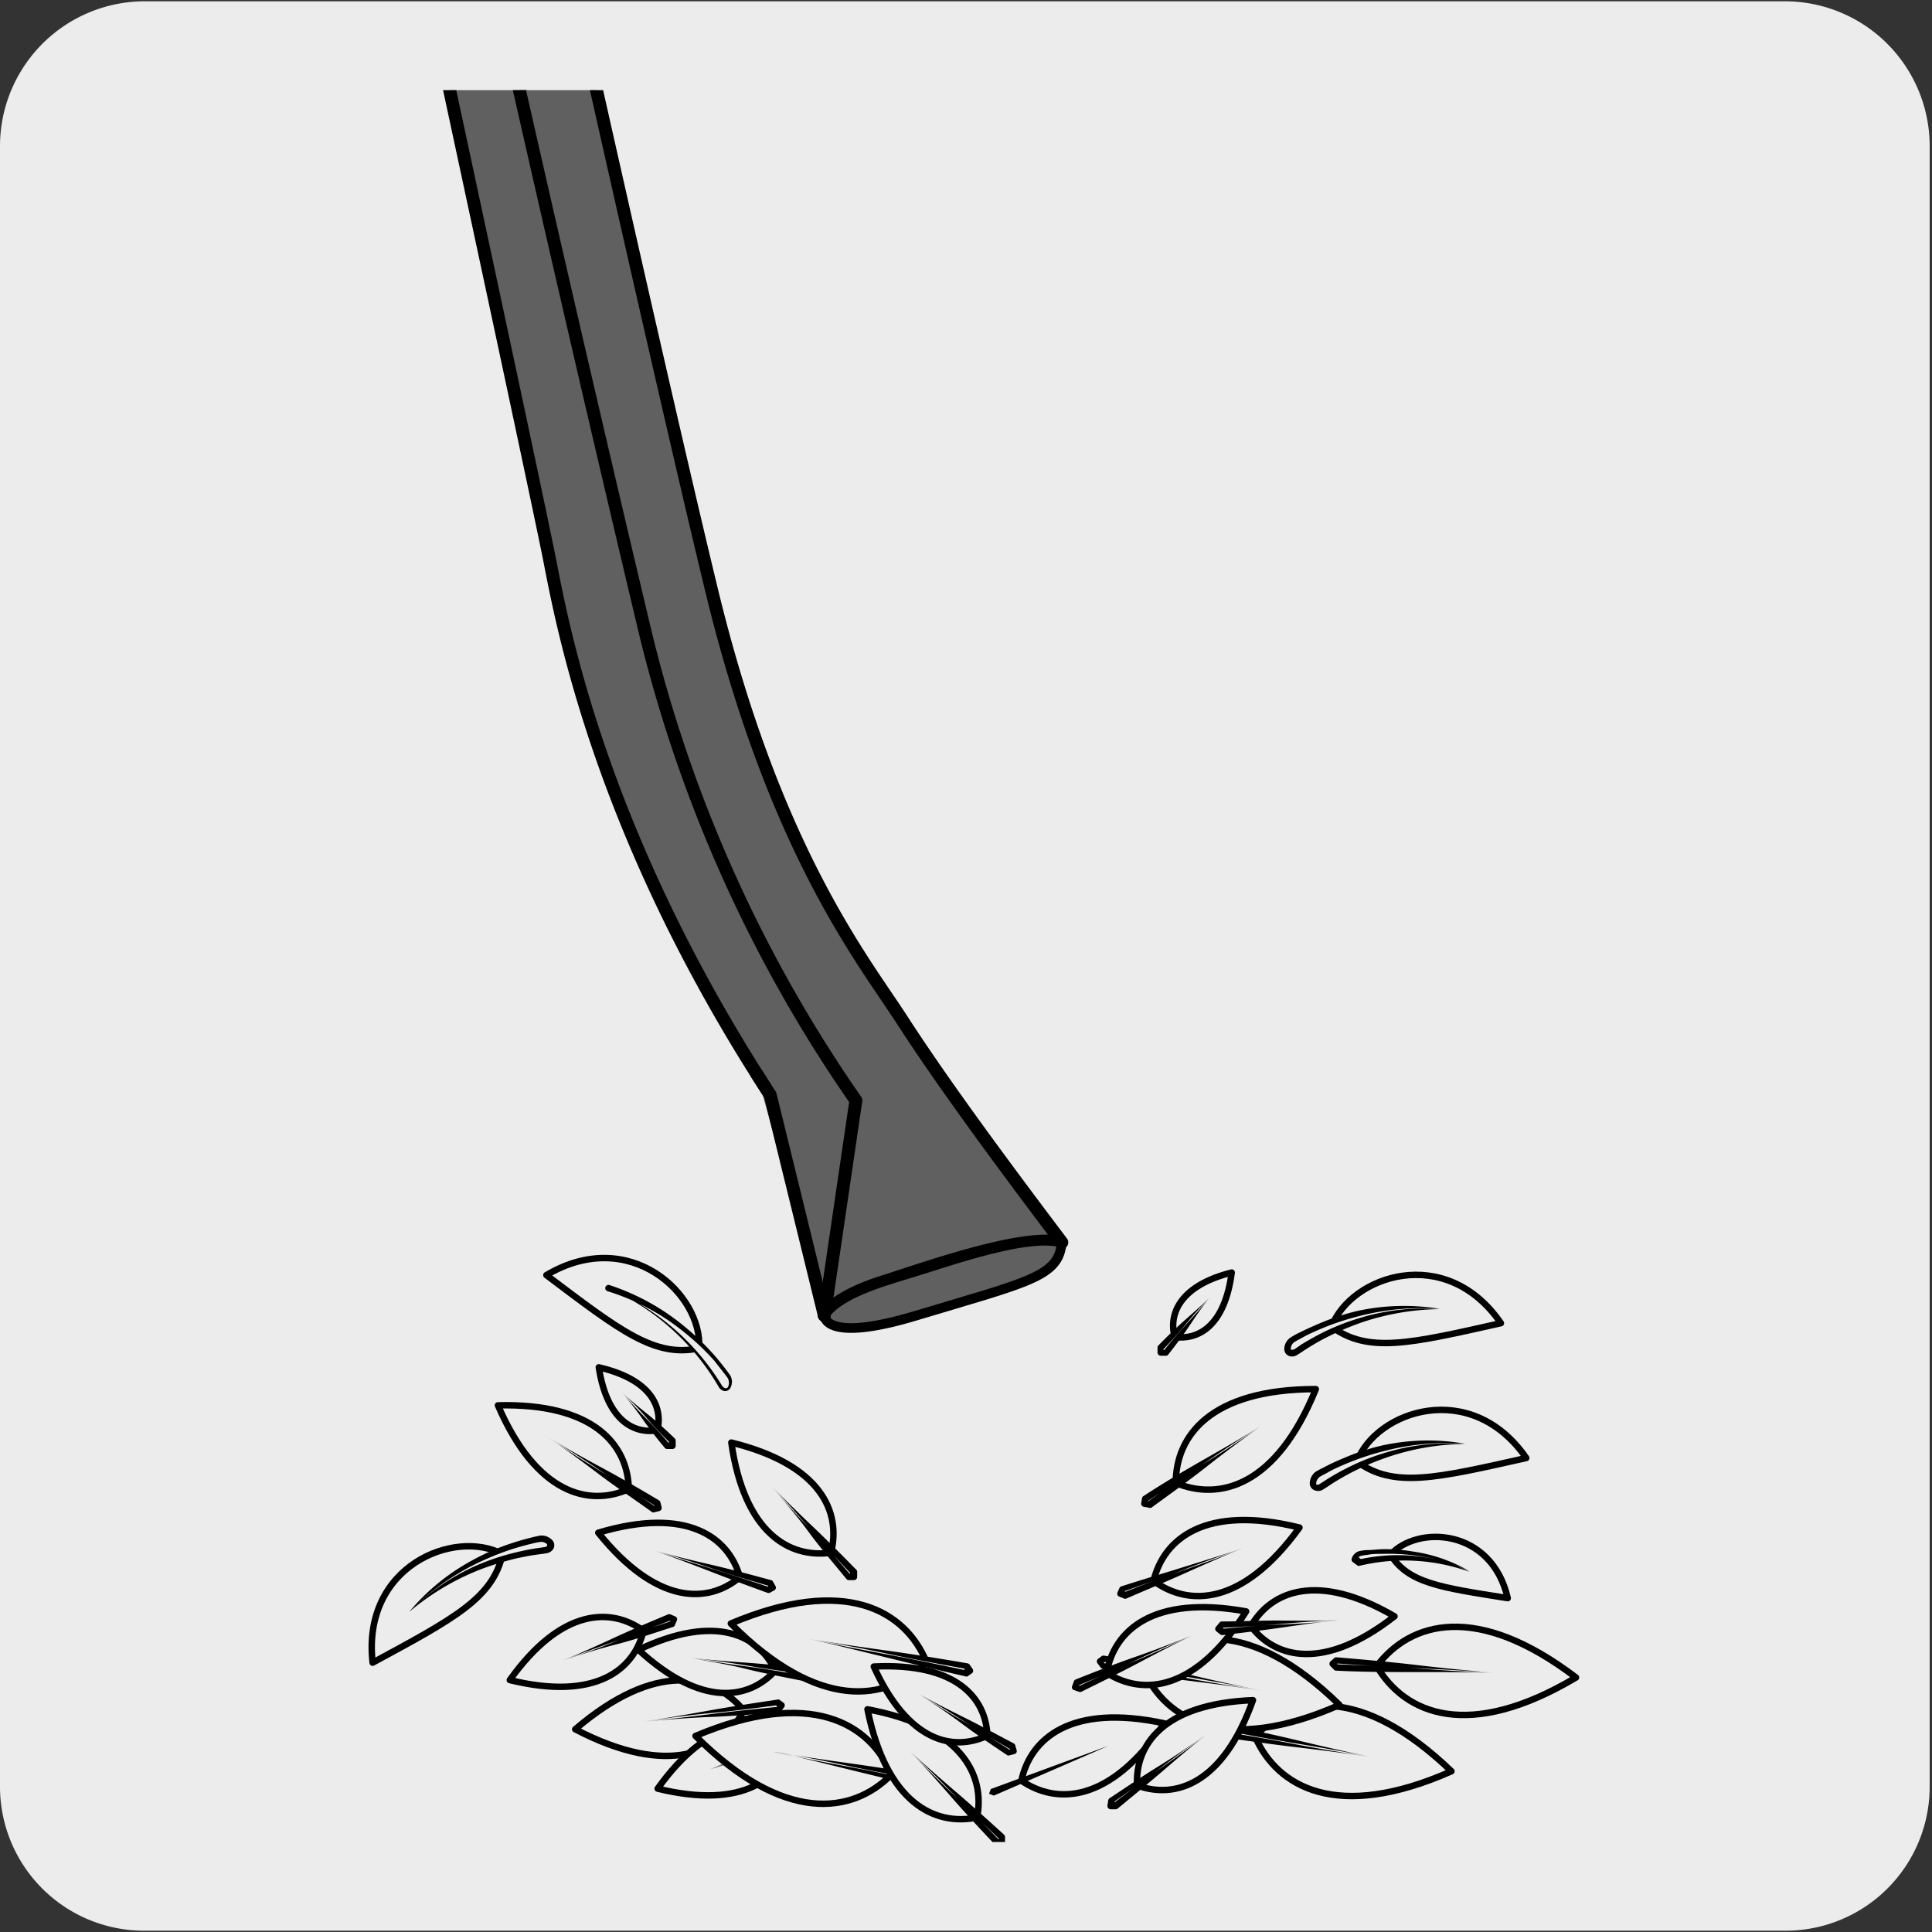 <svg xmlns="http://www.w3.org/2000/svg" xmlns:xlink="http://www.w3.org/1999/xlink" viewBox="0 0 150 150"><rect x="0" y="0" width="150" height="150" fill="#333333" stroke="none"/><defs><style>.cls-1{fill:none;}.cls-2,.cls-4{fill:#edecec;}.cls-3{clip-path:url(#clip-path);}.cls-4,.cls-5,.cls-6{stroke:#000;stroke-linecap:round;stroke-linejoin:round;}.cls-4{stroke-width:0.5px;}.cls-5,.cls-6{fill:#606060;}.cls-6{stroke-width:0.75px;}</style><clipPath id="clip-path"><rect class="cls-1" x="6.92" y="7" width="136.01" height="136.01"/></clipPath></defs><title>18147-01</title><g id="Capa_2" data-name="Capa 2"><path class="cls-2" d="M11.22.1H138.53a11.25,11.25,0,0,1,11.29,11.21v127.4a11.19,11.19,0,0,1-11.19,11.19H11.16A11.19,11.19,0,0,1,0,138.71H0V11.34A11.25,11.25,0,0,1,11.22.1Z"/></g><g id="Capa_3" data-name="Capa 3"><g class="cls-3"><path class="cls-4" d="M44.66,134.26c6.25-5.34,10.71-4.29,13.08-1.47C56.05,136.06,51.94,138.06,44.66,134.26Z"/><polygon class="cls-2" points="49.76 133.68 60.36 132.21 60.68 132.45 60.44 132.77 60.42 132.77 49.76 133.68"/><path d="M49.76,133.68c1.67-.23,3.38-.53,5.16-.85s3.61-.6,5.41-.87a.29.29,0,0,1,.18,0l.32.24a.25.25,0,0,1,.05.35h0l-.24.32a.27.27,0,0,1-.15.09h0c-1.82.13-3.67.28-5.47.35S51.44,133.54,49.76,133.68Zm0,0c1.88-.16,3.7-.38,5.45-.6s3.45-.39,5.19-.56h0l-.15.09.24-.32.05.35-.32-.25.19,0c-1.74.22-3.43.45-5.19.61S51.63,133.42,49.76,133.68Z"/><path class="cls-4" d="M56.78,112c7,1.72,8.53,5.42,7.74,8.55C61.33,121,57.8,119.08,56.78,112Z"/><polygon class="cls-2" points="59.8 115.28 66.3 122.04 66.3 122.44 65.9 122.43 65.89 122.42 59.8 115.28"/><path d="M59.8,115.29c1,1,2.11,2.1,3.26,3.19s2.3,2.25,3.42,3.39a.23.23,0,0,1,.07.17h0v.4a.25.25,0,0,1-.25.24h-.4a.28.28,0,0,1-.17-.07h0c-1-1.23-2.08-2.48-3-3.74S60.75,116.4,59.8,115.29Zm0,0c1.08,1.26,2.17,2.45,3.23,3.57s2,2.25,3,3.4h0l-.17-.08h.4l-.26.24,0-.39.07.17c-1-1.11-2.07-2.19-3.08-3.36S61,116.48,59.8,115.29Z"/><path class="cls-4" d="M51.06,138.87c4-5.61,7.88-5.65,10.38-3.83C60.72,138.05,57.77,140.51,51.06,138.87Z"/><polygon class="cls-2" points="55.11 137.37 63.45 134 63.82 134.15 63.66 134.52 63.64 134.53 55.11 137.37"/><path d="M55.11,137.37c1.26-.51,2.54-1.12,3.92-1.8s2.84-1.33,4.28-1.92a.39.39,0,0,1,.28,0l.37.16a.36.36,0,0,1,.2.48h0l-.16.37h0a.35.35,0,0,1-.18.18h0l-.05,0c-1.48.49-3,1-4.5,1.32S56.4,137,55.11,137.37Zm0,0c1.56-.52,3-1.1,4.39-1.67s2.66-1.06,4-1.53l0,0h0l-.17.18.15-.37.2.5-.37-.16h.29c-1.34.54-2.64,1-4.06,1.46S56.64,136.76,55.11,137.37Z"/><path class="cls-4" d="M39.58,130.44c4-5.61,7.88-5.65,10.38-3.83C49.24,129.62,46.28,132.08,39.58,130.44Z"/><polygon class="cls-2" points="43.63 128.94 51.96 125.57 52.33 125.73 52.17 126.09 52.16 126.1 43.63 128.94"/><path d="M43.63,128.94c1.3-.52,2.62-1.12,4-1.76s2.83-1.25,4.24-1.84a.28.28,0,0,1,.18,0h0l.37.16a.23.23,0,0,1,.13.32h0l-.16.37a.23.23,0,0,1-.12.12h0c-1.46.47-3,1-4.43,1.36S45,128.5,43.63,128.94Zm0,0c1.51-.5,3-1,4.34-1.59s2.73-1,4.11-1.48h0L52,126l.15-.37.14.33-.37-.16h.18c-1.36.53-2.68,1-4.09,1.53S45.11,128.35,43.63,128.94Z"/><path class="cls-4" d="M54,134.78c8.91-3.76,13.54-1,15.21,3C66.19,140.84,60.86,141.64,54,134.78Z"/><polygon class="cls-2" points="59.98 135.95 72.38 138.1 72.61 138.42 72.28 138.65 72.27 138.65 59.98 135.95"/><path d="M60,136c2,.34,4,.63,6.09.92s4.25.64,6.35,1a.29.29,0,0,1,.16.1l.23.33a.24.24,0,0,1,0,.34h0l-.32.23h0a.27.27,0,0,1-.19,0c-2.08-.48-4.21-1-6.26-1.5S61.94,136.38,60,136Zm0,0c2.13.47,4.27.87,6.31,1.25s4,.79,6,1.21l-.19,0,.33-.23-.06.35-.23-.33.16.1c-2-.37-4-.73-6.06-1.16S62.13,136.32,60,136Z"/><path class="cls-4" d="M49.57,128.09c6.06-2.87,9.35-1.1,10.62,1.62C58.16,131.93,54.5,132.63,49.57,128.09Z"/><polygon class="cls-2" points="53.72 128.72 62.38 129.76 62.63 130.07 62.31 130.32 62.3 130.32 53.72 128.72"/><path d="M53.72,128.72c1.34.16,2.75.27,4.22.37s3,.27,4.47.42a.24.24,0,0,1,.16.09h0l.25.31a.26.26,0,0,1,0,.35h0l-.31.24h0a.26.26,0,0,1-.19,0c-1.46-.29-3-.58-4.41-.93S55.05,129,53.72,128.72Zm0,0c1.53.28,3,.5,4.45.69s2.78.43,4.19.67l-.2,0,.32-.24,0,.35-.24-.32.16.09c-1.41-.19-2.77-.36-4.19-.61S55.26,128.91,53.72,128.72Z"/><path class="cls-4" d="M56.74,126.05c8.91-3.76,13.54-1,15.2,3C68.89,132.12,63.56,132.91,56.74,126.05Z"/><polygon class="cls-2" points="62.67 127.22 75.07 129.37 75.31 129.69 74.98 129.92 74.96 129.92 62.67 127.22"/><path d="M62.67,127.22c2,.34,4,.63,6.1.92s4.24.64,6.35,1a.27.27,0,0,1,.16.1l.23.33a.25.25,0,0,1-.06.35h0l-.33.23h0a.23.23,0,0,1-.18,0c-2.08-.48-4.21-1-6.26-1.5S64.64,127.65,62.67,127.22Zm0,0c2.14.47,4.27.87,6.31,1.25s4,.79,6,1.21l-.19,0,.32-.23-.06.35-.23-.33.16.1c-2-.37-4-.73-6-1.16S64.83,127.59,62.67,127.22Z"/><path class="cls-4" d="M46.45,119c6.91-2.06,10.12.35,11,3.45C55,124.51,51,124.66,46.45,119Z"/><polygon class="cls-2" points="50.76 120.37 59.8 122.91 59.99 123.26 59.64 123.46 59.63 123.45 50.76 120.37"/><path d="M50.76,120.37c1.41.4,2.88.75,4.43,1.11s3.13.78,4.67,1.2a.19.19,0,0,1,.15.11h0l.2.35a.24.24,0,0,1-.09.33h0l-.35.19a.24.24,0,0,1-.2,0h0c-1.5-.54-3-1.1-4.52-1.69S52.14,120.86,50.76,120.37Zm0,0c1.57.55,3.12,1,4.61,1.46s2.9.91,4.36,1.4h-.21l.35-.2-.1.34-.19-.35.15.12c-1.47-.43-2.9-.85-4.37-1.34S52.36,120.82,50.76,120.37Z"/><path class="cls-4" d="M90.4,133.8c-4.19,6.18-8.34,6.34-11.1,4.45C80,135,83.11,132.23,90.4,133.8Z"/><polygon points="86.07 135.54 77.16 139.41 76.79 139.27 76.93 138.89 76.95 138.89 86.07 135.54"/><path class="cls-4" d="M67.35,132.71c7.34,1.37,9.15,5.12,8.51,8.4C72.59,141.79,68.82,140,67.35,132.71Z"/><polygon class="cls-2" points="70.67 135.99 77.79 142.61 77.8 143.01 77.4 143.02 77.39 143.01 70.67 135.99"/><path d="M70.67,136c1.12,1,2.31,2.06,3.56,3.13s2.5,2.2,3.72,3.31a.25.25,0,0,1,.08.17l0,.4a.25.25,0,0,1-.24.26H77.4a.24.24,0,0,1-.17-.07c-1.14-1.21-2.3-2.45-3.38-3.69S71.73,137.09,70.67,136Zm0,0q1.8,1.86,3.56,3.52c1.16,1.1,2.24,2.21,3.35,3.34l-.19-.07.4,0-.24.26v-.4l.08.17c-1.15-1.09-2.27-2.15-3.39-3.3S71.93,137.16,70.67,136Z"/><path class="cls-4" d="M38.66,109.11c7.52-.19,10.09,3.13,10.16,6.5C45.73,117,41.64,116,38.66,109.11Z"/><polygon class="cls-2" points="42.63 111.64 51.03 116.69 51.12 117.08 50.74 117.17 50.72 117.16 42.63 111.64"/><path d="M42.63,111.64c1.31.79,2.7,1.56,4.15,2.34s2.94,1.65,4.37,2.5a.26.26,0,0,1,.12.15l.1.39a.26.26,0,0,1-.18.3h0l-.38.09h0a.21.21,0,0,1-.17,0c-1.38-1-2.79-1.93-4.11-2.93S43.9,112.51,42.63,111.64Zm0,0c1.43,1,2.86,1.88,4.23,2.73s2.68,1.71,4,2.59l-.18,0,.38-.1-.18.31-.09-.39.11.15c-1.36-.84-2.69-1.65-4-2.55S44.11,112.54,42.63,111.64Z"/><path class="cls-4" d="M112.69,137.52c-7-6.73-12.26-5.84-15.26-2.71C99.17,138.78,103.85,141.44,112.69,137.52Z"/><polygon class="cls-2" points="106.73 136.46 94.29 134.53 94.06 134.21 94.38 133.98 94.39 133.98 106.73 136.46"/><path d="M106.73,136.46c-2-.31-4-.56-6.11-.81s-4.25-.56-6.36-.87a.27.27,0,0,1-.17-.1l-.23-.32a.24.24,0,0,1,0-.35h0l.33-.23a.23.23,0,0,1,.19-.05h0c2.08.43,4.22.88,6.27,1.37S104.76,136.07,106.73,136.46Zm0,0c-2.14-.43-4.28-.8-6.33-1.14s-4-.71-6.08-1.1l.21,0-.33.23.06-.35.23.33-.16-.1c2,.34,4,.66,6.07,1.06S104.57,136.13,106.73,136.46Z"/><path class="cls-4" d="M122.36,130.24c-7.69-5.85-12.86-4.34-15.47-.88C109.09,133.1,114.06,135.19,122.36,130.24Z"/><polygon class="cls-2" points="116.32 129.89 103.75 129.47 103.47 129.18 103.77 128.9 103.78 128.9 116.32 129.89"/><path d="M116.32,129.89c-2-.07-4-.07-6.16-.07s-4.29,0-6.42-.11a.24.24,0,0,1-.17-.07l-.28-.29a.25.25,0,0,1,0-.35h0l.3-.27a.25.25,0,0,1,.17-.06h0c2.12.18,4.29.37,6.39.62S114.32,129.74,116.32,129.89Zm0,0c-2.17-.17-4.34-.28-6.41-.37s-4.09-.23-6.15-.37h0l.16-.07-.29.28V129l.28.29-.18-.08c2.07.09,4.08.17,6.16.32S114.14,129.82,116.32,129.89Z"/><path class="cls-4" d="M104,132.37c-6.92-6.76-12.24-5.89-15.25-2.77C90.5,133.58,95.18,136.26,104,132.37Z"/><polygon class="cls-2" points="98.08 131.28 85.65 129.31 85.41 128.99 85.74 128.75 85.75 128.75 98.08 131.28"/><path d="M98.08,131.28c-2-.31-4-.57-6.11-.83s-4.25-.58-6.36-.9a.19.19,0,0,1-.16-.09l-.24-.32a.25.25,0,0,1,.05-.35h0l.32-.24a.28.28,0,0,1,.15,0h.06c2.08.45,4.21.9,6.27,1.4S96.11,130.88,98.08,131.28Zm0,0c-2.14-.44-4.28-.81-6.32-1.16s-4-.73-6.06-1.12h0l.14,0-.32.23,0-.35.24.33-.16-.1c2,.34,4,.67,6.06,1.08S95.92,130.94,98.08,131.28Z"/><path class="cls-4" d="M96.75,125.11c-7.27-1.31-10.26,1.51-10.83,4.77C88.71,131.66,92.81,131.36,96.75,125.11Z"/><polygon class="cls-2" points="92.52 126.97 83.84 131.1 83.46 130.97 83.6 130.59 83.61 130.58 92.52 126.97"/><path d="M92.52,127c-1.36.65-2.73,1.37-4.17,2.13s-2.93,1.5-4.4,2.22a.23.23,0,0,1-.18,0h0l-.38-.13a.23.23,0,0,1-.15-.31h0l.14-.38a.24.24,0,0,1,.14-.14c1.52-.6,3.09-1.22,4.62-1.75S91.12,127.54,92.52,127Zm0,0c-1.58.64-3.09,1.32-4.53,2s-2.85,1.26-4.3,1.87l.14-.15-.13.38-.15-.32.37.14h-.18c1.42-.66,2.8-1.3,4.27-1.91S91,127.7,92.52,127Z"/><path class="cls-4" d="M100.89,118.6c-7.31-1.81-10.54.87-11.33,4.14C92.28,124.74,96.47,124.7,100.89,118.6Z"/><polygon class="cls-2" points="96.46 120.22 87.36 123.85 87 123.69 87.15 123.33 87.17 123.32 96.46 120.22"/><path d="M96.46,120.22c-1.42.57-2.87,1.21-4.38,1.89s-3.09,1.33-4.63,2a.22.22,0,0,1-.18,0l-.37-.15a.24.24,0,0,1-.14-.32h0l.16-.36v0a.23.23,0,0,1,.13-.11c1.6-.52,3.23-1,4.83-1.5S95,120.7,96.46,120.22Zm0,0c-1.64.55-3.22,1.14-4.73,1.72s-3,1.09-4.49,1.62l.14-.14-.16.37-.13-.33.37.16h-.19c1.49-.58,2.94-1.14,4.47-1.66S94.86,120.86,96.46,120.22Z"/><path class="cls-4" d="M108.27,125.49c-6-3.49-9.6-1.94-11.15.77C99,128.74,102.77,129.78,108.27,125.49Z"/><polygon class="cls-2" points="103.92 125.79 94.88 126.7 94.58 126.45 94.83 126.14 94.84 126.14 103.92 125.79"/><path d="M103.92,125.79c-1.41.14-2.86.35-4.38.57s-3.09.41-4.63.59a.28.28,0,0,1-.18-.06h0l-.31-.25a.25.25,0,0,1,0-.35h0l.26-.31a.23.23,0,0,1,.19-.09c1.54,0,3.14-.09,4.67-.07S102.5,125.84,103.92,125.79Zm0,0c-1.62.06-3.18.18-4.67.31s-2.93.21-4.42.28l.19-.09-.25.31,0-.35.3.26-.18-.05c1.47-.13,2.9-.27,4.4-.33S102.31,126,103.92,125.79Z"/><path class="cls-4" d="M97.28,132c-7,.28-9.15,3.5-9,6.62C91.21,139.7,94.93,138.58,97.28,132Z"/><polygon class="cls-2" points="93.76 134.59 86.62 140.2 86.22 140.15 86.27 139.75 86.28 139.74 93.76 134.59"/><path d="M93.76,134.59c-1.11.88-2.23,1.83-3.39,2.83s-2.39,2-3.6,3a.22.22,0,0,1-.17.05h0l-.4,0a.26.26,0,0,1-.22-.28h0l.06-.4a.27.27,0,0,1,.1-.17h0c1.28-.85,2.61-1.75,3.91-2.55S92.59,135.4,93.76,134.59Zm0,0c-1.33.92-2.58,1.86-3.78,2.77s-2.36,1.74-3.58,2.6l.12-.18,0,.4-.22-.28.4,0-.18.05c1.17-.89,2.31-1.77,3.54-2.63S92.49,135.59,93.76,134.59Z"/><path class="cls-4" d="M102.16,107.85c-8.17,0-10.88,3.63-10.87,7.29C94.67,116.54,99.09,115.42,102.16,107.85Z"/><polygon class="cls-2" points="97.92 110.69 89.24 116.86 88.85 116.79 88.92 116.4 88.93 116.39 97.92 110.69"/><path d="M97.92,110.69c-1.37,1-2.74,2-4.16,3.12s-2.91,2.18-4.37,3.25a.27.27,0,0,1-.19,0l-.39-.07a.25.25,0,0,1-.21-.28h0l.07-.4a.23.23,0,0,1,.1-.15h0c1.53-1,3.1-1.93,4.66-2.82S96.5,111.59,97.92,110.69Zm0,0c-1.58,1-3.09,2-4.54,3s-2.86,1.93-4.32,2.88l0,0h0l.1-.15-.07.39-.2-.29.4.07-.19,0c1.43-1,2.82-2,4.3-2.91S96.39,111.78,97.92,110.69Z"/><path class="cls-4" d="M46.49,106.16c.64,4.12,2.71,5.19,4.55,4.89C51.47,109.23,50.55,107.1,46.49,106.16Z"/><polygon class="cls-2" points="48.27 108.07 52.17 111.85 52.18 112.25 51.78 112.26 51.76 112.23 48.27 108.07"/><path d="M48.26,108.07c.59.56,1.25,1.11,2,1.71s1.44,1.24,2.12,1.89a.25.25,0,0,1,.08.18v.4a.25.25,0,0,1-.24.25h-.42a.23.23,0,0,1-.18-.08c-.61-.73-1.22-1.51-1.75-2.27S48.79,108.7,48.26,108.07Zm0,0c.65.77,1.32,1.47,1.94,2.1s1.2,1.26,1.76,1.92l-.19-.08h.4l-.24.25v-.4L52,112c-.62-.61-1.2-1.21-1.78-1.89S49,108.77,48.26,108.07Z"/><path class="cls-4" d="M95.63,98.8c-4,1-4.91,3.2-4.43,5C93.06,104.06,95.09,102.93,95.63,98.8Z"/><polygon class="cls-2" points="93.9 100.75 90.52 105.01 90.12 105.06 90.08 104.66 90.09 104.64 93.9 100.75"/><path d="M93.9,100.75c-.5.64-1,1.35-1.51,2.12s-1.1,1.55-1.68,2.29a.23.23,0,0,1-.16.1l-.4,0a.26.26,0,0,1-.28-.22h0l0-.4v0a.21.21,0,0,1,.06-.17c.67-.69,1.38-1.37,2.09-2S93.32,101.33,93.9,100.75Zm0,0c-.7.72-1.33,1.45-1.9,2.14s-1.14,1.31-1.74,1.93l.06-.19.05.4-.28-.22.4,0-.17.09c.55-.68,1.09-1.31,1.71-2S93.27,101.53,93.9,100.75Z"/><path class="cls-4" d="M67.84,129.39c6.45-.32,8.71,2.47,8.82,5.37C74,136,70.51,135.26,67.84,129.39Z"/><polygon class="cls-2" points="71.28 131.48 78.59 135.6 78.69 135.99 78.31 136.09 78.29 136.08 71.28 131.48"/><path d="M71.28,131.48c1.14.64,2.34,1.25,3.61,1.88s2.56,1.34,3.82,2a.22.22,0,0,1,.11.14h0l.11.38a.23.23,0,0,1-.16.3h0l-.38.1a.22.22,0,0,1-.18,0h0c-1.19-.8-2.42-1.62-3.55-2.47S72.37,132.2,71.28,131.48Zm0,0c1.25.82,2.5,1.57,3.69,2.26s2.31,1.41,3.46,2.14l0,0h-.17l.39-.11-.18.3-.1-.38.12.15c-1.18-.69-2.32-1.35-3.49-2.1S72.58,132.22,71.28,131.48Z"/><path class="cls-4" d="M42.42,99c5.75,4.34,8.41,6.42,11.86,5.68C54.54,100.51,48.91,95.15,42.42,99Z"/><path class="cls-2" d="M47.21,100a18.66,18.66,0,0,1,9.33,6.8.9.9,0,0,1,.08.95c-.17.23-.46.18-.65-.1l0,0a18.59,18.59,0,0,0-8.72-7.6"/><path d="M47.28,99.76a17.84,17.84,0,0,1,5.95,3.3,19.61,19.61,0,0,1,2.43,2.39c.37.45.71.87,1.05,1.36a1,1,0,0,1,0,.94.46.46,0,0,1-.48.25.66.66,0,0,1-.41-.29h0A18.65,18.65,0,0,0,47.21,100a18.71,18.71,0,0,1,8.85,7.59h0c.15.21.39.27.48.06a.77.77,0,0,0-.06-.69c-.31-.42-.68-.87-1-1.29a18.94,18.94,0,0,0-2.44-2.3,17.58,17.58,0,0,0-5.87-3.12.25.25,0,1,1,.15-.48Z"/><path class="cls-4" d="M28.93,129.09c6.33-3.43,9.33-5,10.09-8.43C35.3,118.67,28.08,121.57,28.93,129.09Z"/><path class="cls-2" d="M31.78,125.13a18.65,18.65,0,0,1,10.06-5.67.88.88,0,0,1,.89.33c.15.24,0,.48-.35.55h-.06a18.54,18.54,0,0,0-10.54,4.78"/><path d="M31.78,125.13a16.77,16.77,0,0,1,4.91-4,17.34,17.34,0,0,1,2.93-1.28c.51-.17,1-.32,1.54-.45a7.24,7.24,0,0,1,.82-.18,1.14,1.14,0,0,1,.92.38.58.58,0,0,1,.07.64.74.74,0,0,1-.47.34c-.32.06-.53.08-.81.12-.52.07-1,.17-1.54.28a22.48,22.48,0,0,0-3,.93,19.58,19.58,0,0,0-5.38,3.24A17,17,0,0,1,37,121.54a18.1,18.1,0,0,1,3-1c.52-.13,1-.23,1.57-.32l.75-.11a.27.27,0,0,0,.16-.1s0,0,0-.11a.65.65,0,0,0-.5-.19,6.8,6.8,0,0,0-.73.15c-.51.12-1,.26-1.51.42a22.08,22.08,0,0,0-2.9,1.19A19.45,19.45,0,0,0,31.78,125.13Z"/><path class="cls-4" d="M118.5,113.2c-7,1.57-10.31,2.37-13.15.27C106.85,109.53,114.21,107,118.5,113.2Z"/><path class="cls-2" d="M113.75,112.09a18.59,18.59,0,0,0-11.31,2.33.86.86,0,0,0-.46.83c0,.28.34.35.63.18l0,0a18.57,18.57,0,0,1,11.09-3.31"/><path d="M113.75,112.09a19.28,19.28,0,0,0-6.25.56,20.78,20.78,0,0,0-3,1c-.48.2-1,.43-1.41.67-.21.12-.51.26-.65.36a.67.67,0,0,0-.25.48c0,.08,0,.09,0,.1a.29.29,0,0,0,.19,0c.18-.1.43-.27.65-.41.45-.28.91-.55,1.39-.79a17.43,17.43,0,0,1,3-1.23,16.82,16.82,0,0,1,6.3-.72,19.27,19.27,0,0,0-6.18,1.09,21,21,0,0,0-2.87,1.26c-.46.25-.91.51-1.35.8-.23.15-.41.28-.69.44a.75.75,0,0,1-.58,0,.57.57,0,0,1-.36-.53,1.15,1.15,0,0,1,.44-.89c.29-.19.49-.26.74-.4a15.82,15.82,0,0,1,1.45-.67,17.28,17.28,0,0,1,3.06-1A16.71,16.71,0,0,1,113.75,112.09Z"/><path class="cls-4" d="M117.06,124.08c-5.25-.83-7.72-1.17-9.1-3.38C110.06,118.4,115.8,118.64,117.06,124.08Z"/><path class="cls-2" d="M114.1,122a13.72,13.72,0,0,0-8.39-1.47.64.64,0,0,0-.54.45l.38.3h0a13.64,13.64,0,0,1,8.51.73"/><path d="M114.1,122a14.79,14.79,0,0,0-4.47-1.26,16.24,16.24,0,0,0-2.31-.1c-.39,0-.78,0-1.16.08a3.67,3.67,0,0,0-.51.08.37.37,0,0,0-.24.22l-.09-.24.38.3-.2,0a13.84,13.84,0,0,1,4.4-.27,12,12,0,0,1,4.2,1.23,14.95,14.95,0,0,0-8.51-.48.23.23,0,0,1-.18,0h0l-.39-.29h0a.23.23,0,0,1-.08-.23.86.86,0,0,1,.55-.6,2.86,2.86,0,0,1,.64-.09c.4,0,.8-.06,1.19-.07a12.6,12.6,0,0,1,2.38.18A11.93,11.93,0,0,1,114.1,122Z"/><path class="cls-4" d="M116.53,102.73c-7,1.57-10.31,2.38-13.15.27C104.89,99.06,112.24,96.5,116.53,102.73Z"/><path class="cls-2" d="M111.78,101.62A18.6,18.6,0,0,0,100.47,104a.9.9,0,0,0-.46.83c0,.28.34.36.63.19l0,0a18.61,18.61,0,0,1,11.09-3.31"/><path d="M111.78,101.62a19.31,19.31,0,0,0-6.25.56,20.78,20.78,0,0,0-3,1c-.48.21-1,.43-1.41.67-.21.12-.5.26-.65.37a.63.63,0,0,0-.25.47c0,.08,0,.09,0,.1s.1,0,.18,0,.44-.27.65-.41c.45-.28.92-.54,1.39-.79a17.73,17.73,0,0,1,3-1.22,16.85,16.85,0,0,1,6.3-.73,19.59,19.59,0,0,0-6.18,1.09,22.9,22.9,0,0,0-2.87,1.26c-.46.25-.91.52-1.35.8-.23.15-.41.28-.68.44a.72.72,0,0,1-.58.05.58.58,0,0,1-.37-.53,1.1,1.1,0,0,1,.45-.88,6.2,6.2,0,0,1,.73-.41c.48-.24,1-.47,1.46-.67a18.29,18.29,0,0,1,3-1A16.92,16.92,0,0,1,111.78,101.62Z"/><path class="cls-5" d="M28-25.08S41.57,37.76,42.73,43.75s4.49,22.81,18.56,43.5a10,10,0,0,1,1.42,3.6c.32,2,1.29,11.28,1.29,11.28s.64-1.35,4.44-2.57,10.91-3.75,14-3.1C77.14,89.44,73,83.77,70,79.13S60.13,66,55.23,45.75,38.74-26.94,38.74-26.94"/><path class="cls-5" d="M33.58-23.34S40.67,9.45,50,48.69A108.21,108.21,0,0,0,66.45,85.44L64,102.13"/><path class="cls-6" d="M64,102.13s-.09,2.2,7.17,0c8.66-2.61,11.06-3,11.26-5.67-.89-.15-2.29-.44-7.28,1-1.33.37-2.84.89-4.66,1.44C67.5,99.78,65,100.69,64,102.13Z"/><polyline class="cls-5" points="64 102.13 59.8 85.01 58.76 83.39"/></g></g></svg>